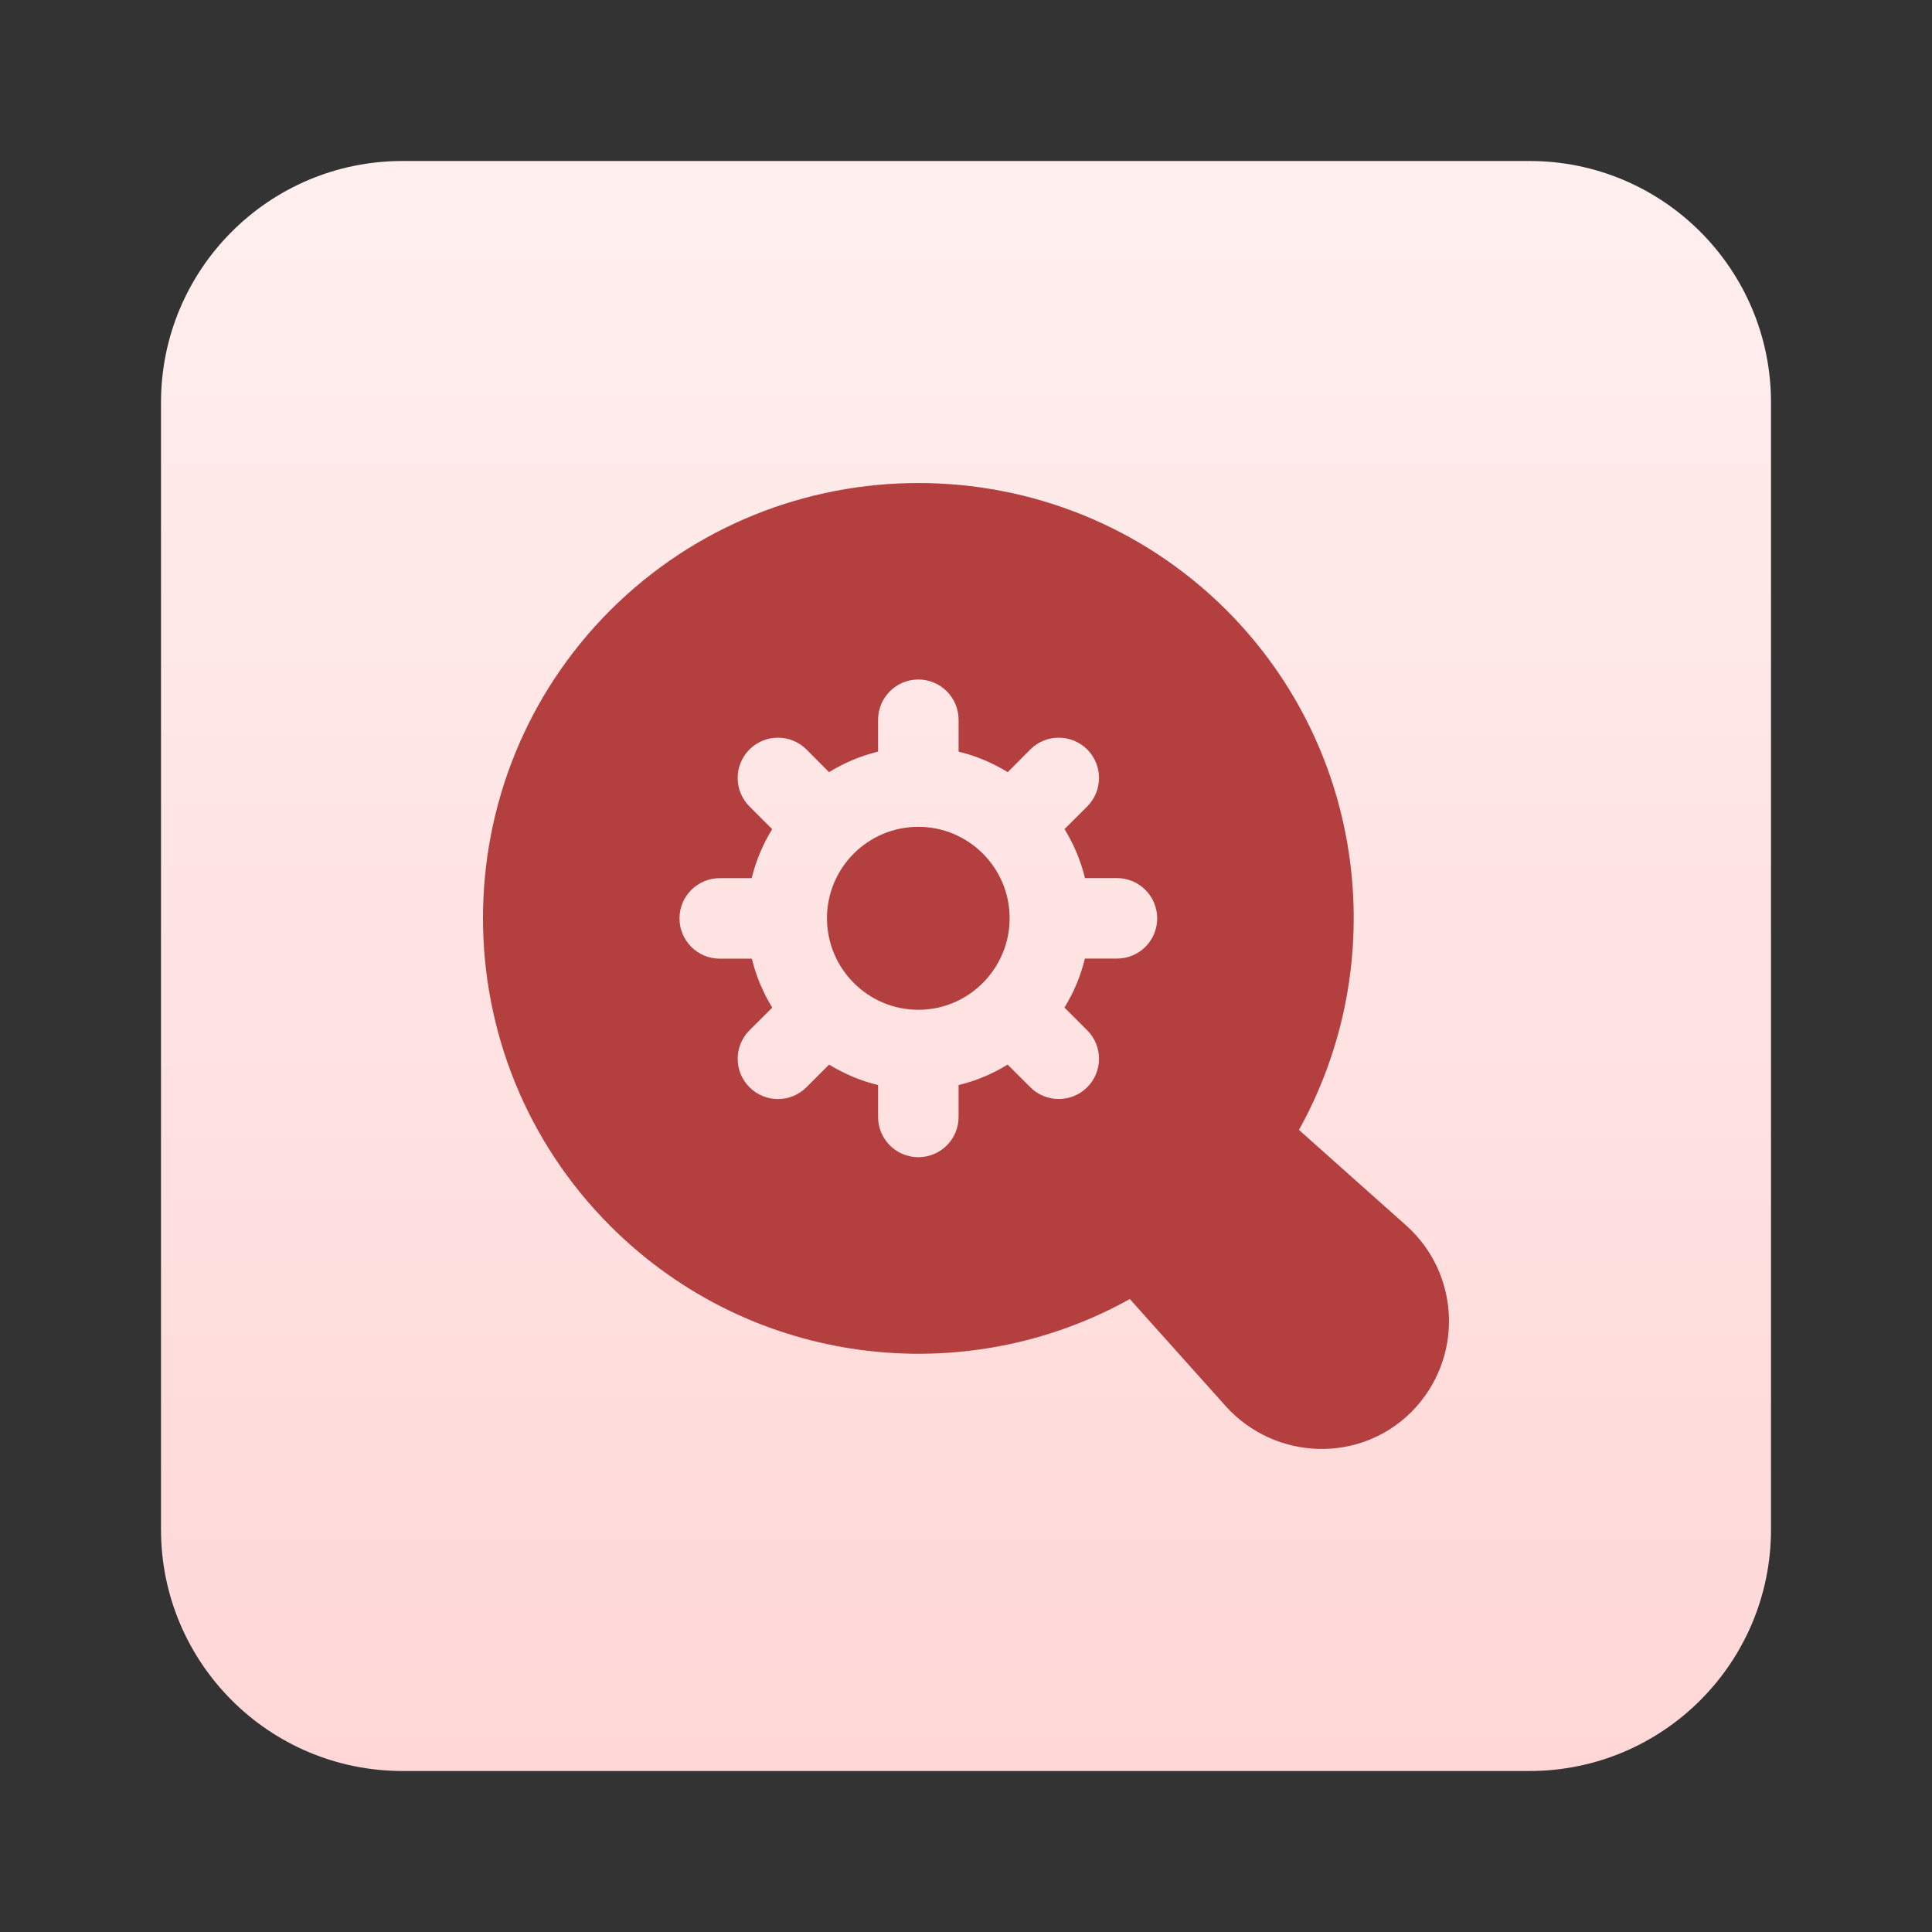 <svg width="24" height="24" viewBox="0 0 24 24" fill="none" xmlns="http://www.w3.org/2000/svg">
<rect x="0" y="0" width="24" height="24" fill="#333333" stroke="none"/>
<path d="M19 2H5C3.343 2 2 3.343 2 5V19C2 20.657 3.343 22 5 22H19C20.657 22 22 20.657 22 19V5C22 3.343 20.657 2 19 2Z" fill="url(#paint0_linear_160_3250)"/>
<path d="M16.136 14.036C17.281 11.98 16.981 9.325 15.235 7.579C13.125 5.474 9.694 5.474 7.583 7.579C5.472 9.69 5.472 13.121 7.583 15.231C9.338 16.986 11.99 17.279 14.035 16.137L15.23 17.472C15.835 18.139 16.886 18.187 17.536 17.537C18.194 16.868 18.134 15.819 17.471 15.226L16.136 14.036ZM13.875 11.908H13.477C13.424 12.126 13.338 12.33 13.223 12.516L13.506 12.799C13.701 12.994 13.701 13.311 13.506 13.506C13.408 13.604 13.28 13.652 13.152 13.652C13.024 13.652 12.896 13.604 12.799 13.506L12.517 13.225C12.331 13.339 12.127 13.427 11.908 13.479V13.875C11.908 14.152 11.684 14.375 11.408 14.375C11.132 14.375 10.908 14.152 10.908 13.875V13.479C10.69 13.427 10.486 13.339 10.299 13.225L10.018 13.506C9.92 13.604 9.792 13.653 9.664 13.653C9.536 13.653 9.408 13.604 9.31 13.506C9.115 13.312 9.115 12.995 9.31 12.799L9.593 12.517C9.479 12.33 9.392 12.127 9.34 11.909H8.941C8.665 11.909 8.441 11.685 8.441 11.409C8.441 11.132 8.665 10.909 8.941 10.909H9.338C9.391 10.69 9.478 10.486 9.592 10.3L9.31 10.018C9.115 9.822 9.115 9.505 9.31 9.31C9.506 9.115 9.822 9.115 10.018 9.31L10.299 9.592C10.485 9.477 10.689 9.39 10.908 9.337V8.942C10.908 8.665 11.132 8.441 11.408 8.441C11.684 8.441 11.908 8.665 11.908 8.942V9.337C12.127 9.39 12.331 9.477 12.518 9.592L12.799 9.31C12.994 9.115 13.31 9.115 13.506 9.31C13.701 9.506 13.701 9.822 13.506 10.018L13.224 10.299C13.338 10.486 13.425 10.69 13.478 10.908H13.875C14.151 10.908 14.375 11.132 14.375 11.408C14.375 11.685 14.151 11.908 13.875 11.908Z" fill="#B43F3F"/>
<path d="M11.408 10.271C10.782 10.271 10.273 10.78 10.273 11.406C10.273 12.033 10.782 12.544 11.408 12.544C12.033 12.544 12.542 12.033 12.542 11.406C12.542 10.78 12.033 10.271 11.408 10.271Z" fill="#B43F3F"/>
<defs>
<linearGradient id="paint0_linear_160_3250" x1="12" y1="2" x2="12" y2="22" gradientUnits="userSpaceOnUse">
<stop stop-color="#FFEFEF"/>
<stop offset="1" stop-color="#FFD7D7"/>
</linearGradient>
</defs>
</svg>

